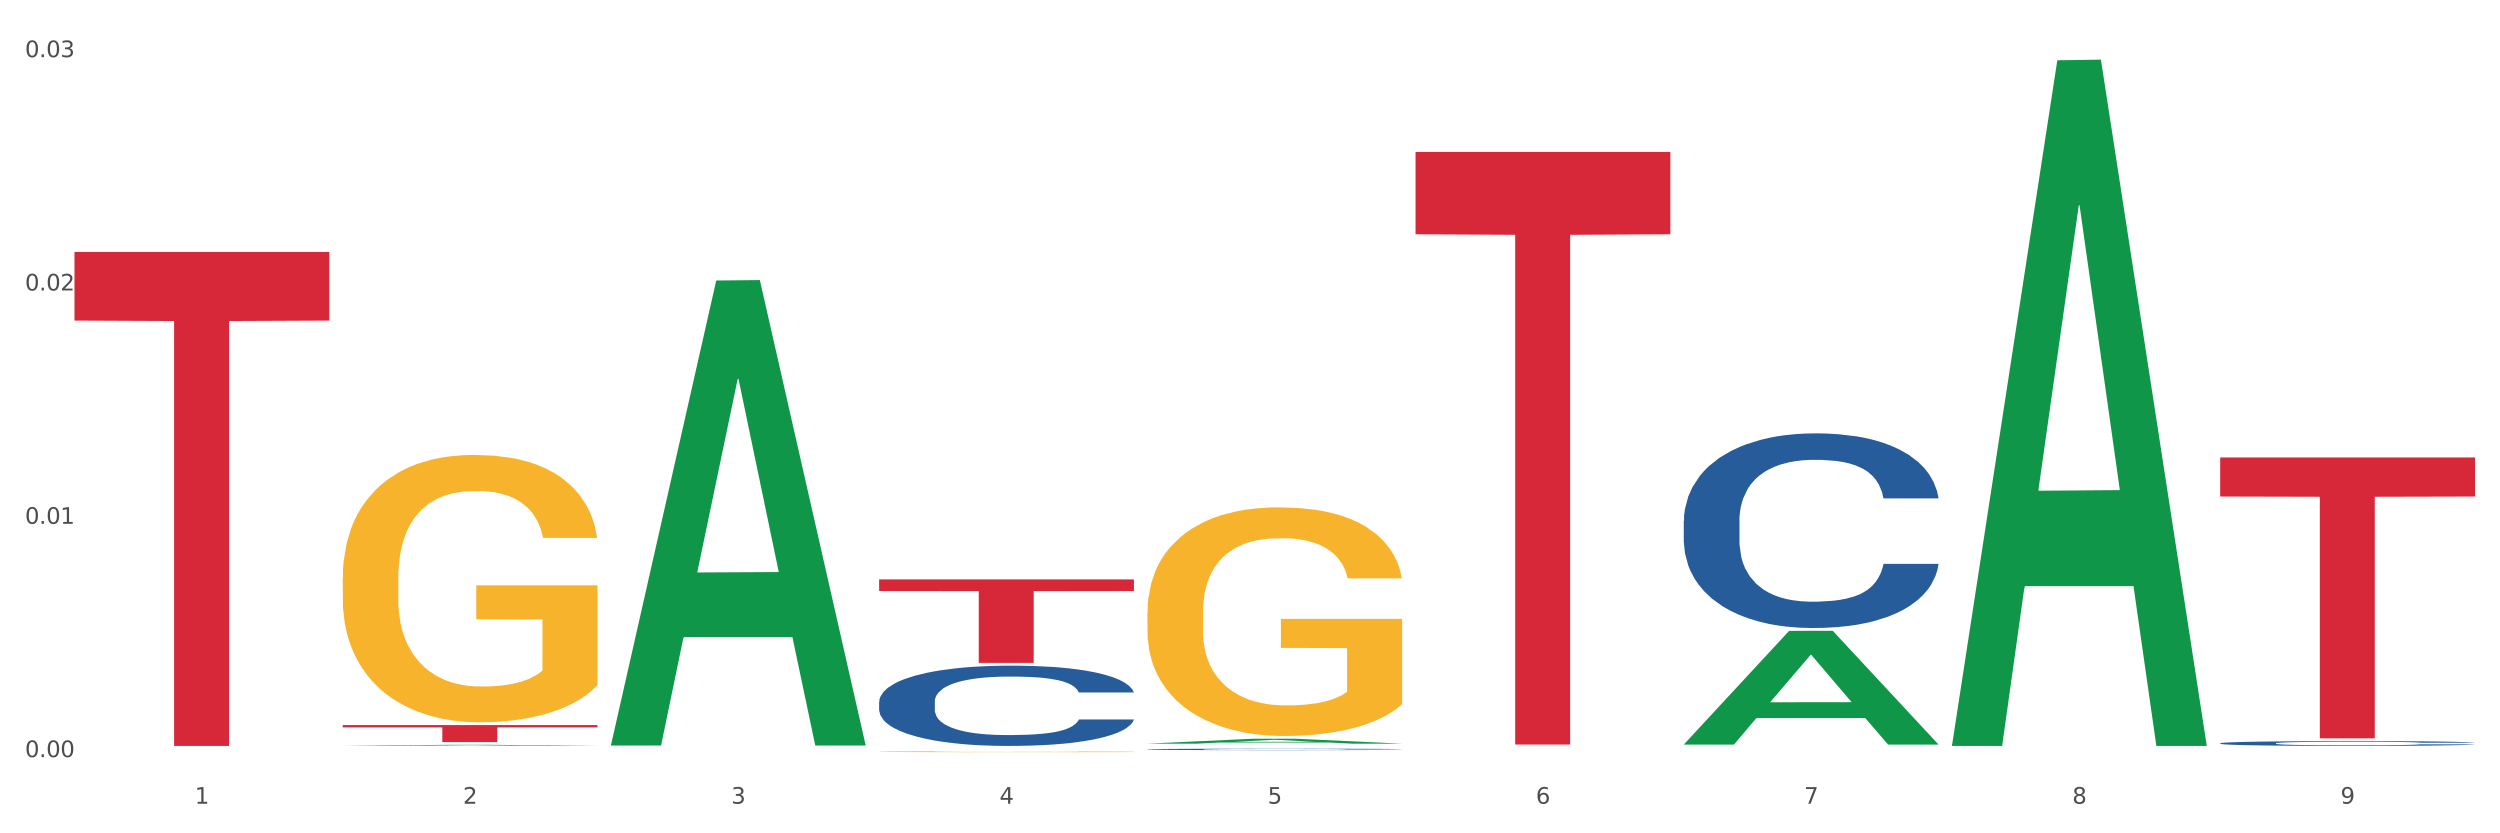 <?xml version="1.0" encoding="utf-8" standalone="no"?>
<!DOCTYPE svg PUBLIC "-//W3C//DTD SVG 1.1//EN"
  "http://www.w3.org/Graphics/SVG/1.1/DTD/svg11.dtd">
<svg xmlns:xlink="http://www.w3.org/1999/xlink" width="1080pt" height="360pt" viewBox="0 0 1080 360" xmlns="http://www.w3.org/2000/svg" version="1.1">
 <rect x="0" y="0" width="1080" height="360" fill="#333333" stroke="none"/>
 <defs>
  <style type="text/css">*{stroke-linejoin: round; stroke-linecap: butt}</style>
 </defs>
 <g id="figure_1">
  <g id="patch_1">
   <path d="M 0 360 
L 1080 360 
L 1080 0 
L 0 0 
z
" style="fill: #ffffff; stroke: #ffffff; stroke-linejoin: miter"/>
  </g>
  <g id="axes_1">
   <g id="matplotlib.axis_1">
    <g id="xtick_1">
     <g id="text_1">
      <!-- 1 -->
      <g style="fill: #4d4d4d" transform="translate(84.159 347.204) scale(0.096 -0.096)">
       <defs>
        <path id="DejaVuSans-31" d="M 794 531 
L 1825 531 
L 1825 4091 
L 703 3866 
L 703 4441 
L 1819 4666 
L 2450 4666 
L 2450 531 
L 3481 531 
L 3481 0 
L 794 0 
L 794 531 
z
" transform="scale(0.016)"/>
       </defs>
       <use xlink:href="#DejaVuSans-31"/>
      </g>
     </g>
    </g>
    <g id="xtick_2">
     <g id="text_2">
      <!-- 2 -->
      <g style="fill: #4d4d4d" transform="translate(200.027 347.204) scale(0.096 -0.096)">
       <defs>
        <path id="DejaVuSans-32" d="M 1228 531 
L 3431 531 
L 3431 0 
L 469 0 
L 469 531 
Q 828 903 1448 1529 
Q 2069 2156 2228 2338 
Q 2531 2678 2651 2914 
Q 2772 3150 2772 3378 
Q 2772 3750 2511 3984 
Q 2250 4219 1831 4219 
Q 1534 4219 1204 4116 
Q 875 4013 500 3803 
L 500 4441 
Q 881 4594 1212 4672 
Q 1544 4750 1819 4750 
Q 2544 4750 2975 4387 
Q 3406 4025 3406 3419 
Q 3406 3131 3298 2873 
Q 3191 2616 2906 2266 
Q 2828 2175 2409 1742 
Q 1991 1309 1228 531 
z
" transform="scale(0.016)"/>
       </defs>
       <use xlink:href="#DejaVuSans-32"/>
      </g>
     </g>
    </g>
    <g id="xtick_3">
     <g id="text_3">
      <!-- 3 -->
      <g style="fill: #4d4d4d" transform="translate(315.896 347.204) scale(0.096 -0.096)">
       <defs>
        <path id="DejaVuSans-33" d="M 2597 2516 
Q 3050 2419 3304 2112 
Q 3559 1806 3559 1356 
Q 3559 666 3084 287 
Q 2609 -91 1734 -91 
Q 1441 -91 1130 -33 
Q 819 25 488 141 
L 488 750 
Q 750 597 1062 519 
Q 1375 441 1716 441 
Q 2309 441 2620 675 
Q 2931 909 2931 1356 
Q 2931 1769 2642 2001 
Q 2353 2234 1838 2234 
L 1294 2234 
L 1294 2753 
L 1863 2753 
Q 2328 2753 2575 2939 
Q 2822 3125 2822 3475 
Q 2822 3834 2567 4026 
Q 2313 4219 1838 4219 
Q 1578 4219 1281 4162 
Q 984 4106 628 3988 
L 628 4550 
Q 988 4650 1302 4700 
Q 1616 4750 1894 4750 
Q 2613 4750 3031 4423 
Q 3450 4097 3450 3541 
Q 3450 3153 3228 2886 
Q 3006 2619 2597 2516 
z
" transform="scale(0.016)"/>
       </defs>
       <use xlink:href="#DejaVuSans-33"/>
      </g>
     </g>
    </g>
    <g id="xtick_4">
     <g id="text_4">
      <!-- 4 -->
      <g style="fill: #4d4d4d" transform="translate(431.765 347.204) scale(0.096 -0.096)">
       <defs>
        <path id="DejaVuSans-34" d="M 2419 4116 
L 825 1625 
L 2419 1625 
L 2419 4116 
z
M 2253 4666 
L 3047 4666 
L 3047 1625 
L 3713 1625 
L 3713 1100 
L 3047 1100 
L 3047 0 
L 2419 0 
L 2419 1100 
L 313 1100 
L 313 1709 
L 2253 4666 
z
" transform="scale(0.016)"/>
       </defs>
       <use xlink:href="#DejaVuSans-34"/>
      </g>
     </g>
    </g>
    <g id="xtick_5">
     <g id="text_5">
      <!-- 5 -->
      <g style="fill: #4d4d4d" transform="translate(547.634 347.204) scale(0.096 -0.096)">
       <defs>
        <path id="DejaVuSans-35" d="M 691 4666 
L 3169 4666 
L 3169 4134 
L 1269 4134 
L 1269 2991 
Q 1406 3038 1543 3061 
Q 1681 3084 1819 3084 
Q 2600 3084 3056 2656 
Q 3513 2228 3513 1497 
Q 3513 744 3044 326 
Q 2575 -91 1722 -91 
Q 1428 -91 1123 -41 
Q 819 9 494 109 
L 494 744 
Q 775 591 1075 516 
Q 1375 441 1709 441 
Q 2250 441 2565 725 
Q 2881 1009 2881 1497 
Q 2881 1984 2565 2268 
Q 2250 2553 1709 2553 
Q 1456 2553 1204 2497 
Q 953 2441 691 2322 
L 691 4666 
z
" transform="scale(0.016)"/>
       </defs>
       <use xlink:href="#DejaVuSans-35"/>
      </g>
     </g>
    </g>
    <g id="xtick_6">
     <g id="text_6">
      <!-- 6 -->
      <g style="fill: #4d4d4d" transform="translate(663.502 347.204) scale(0.096 -0.096)">
       <defs>
        <path id="DejaVuSans-36" d="M 2113 2584 
Q 1688 2584 1439 2293 
Q 1191 2003 1191 1497 
Q 1191 994 1439 701 
Q 1688 409 2113 409 
Q 2538 409 2786 701 
Q 3034 994 3034 1497 
Q 3034 2003 2786 2293 
Q 2538 2584 2113 2584 
z
M 3366 4563 
L 3366 3988 
Q 3128 4100 2886 4159 
Q 2644 4219 2406 4219 
Q 1781 4219 1451 3797 
Q 1122 3375 1075 2522 
Q 1259 2794 1537 2939 
Q 1816 3084 2150 3084 
Q 2853 3084 3261 2657 
Q 3669 2231 3669 1497 
Q 3669 778 3244 343 
Q 2819 -91 2113 -91 
Q 1303 -91 875 529 
Q 447 1150 447 2328 
Q 447 3434 972 4092 
Q 1497 4750 2381 4750 
Q 2619 4750 2861 4703 
Q 3103 4656 3366 4563 
z
" transform="scale(0.016)"/>
       </defs>
       <use xlink:href="#DejaVuSans-36"/>
      </g>
     </g>
    </g>
    <g id="xtick_7">
     <g id="text_7">
      <!-- 7 -->
      <g style="fill: #4d4d4d" transform="translate(779.371 347.204) scale(0.096 -0.096)">
       <defs>
        <path id="DejaVuSans-37" d="M 525 4666 
L 3525 4666 
L 3525 4397 
L 1831 0 
L 1172 0 
L 2766 4134 
L 525 4134 
L 525 4666 
z
" transform="scale(0.016)"/>
       </defs>
       <use xlink:href="#DejaVuSans-37"/>
      </g>
     </g>
    </g>
    <g id="xtick_8">
     <g id="text_8">
      <!-- 8 -->
      <g style="fill: #4d4d4d" transform="translate(895.24 347.204) scale(0.096 -0.096)">
       <defs>
        <path id="DejaVuSans-38" d="M 2034 2216 
Q 1584 2216 1326 1975 
Q 1069 1734 1069 1313 
Q 1069 891 1326 650 
Q 1584 409 2034 409 
Q 2484 409 2743 651 
Q 3003 894 3003 1313 
Q 3003 1734 2745 1975 
Q 2488 2216 2034 2216 
z
M 1403 2484 
Q 997 2584 770 2862 
Q 544 3141 544 3541 
Q 544 4100 942 4425 
Q 1341 4750 2034 4750 
Q 2731 4750 3128 4425 
Q 3525 4100 3525 3541 
Q 3525 3141 3298 2862 
Q 3072 2584 2669 2484 
Q 3125 2378 3379 2068 
Q 3634 1759 3634 1313 
Q 3634 634 3220 271 
Q 2806 -91 2034 -91 
Q 1263 -91 848 271 
Q 434 634 434 1313 
Q 434 1759 690 2068 
Q 947 2378 1403 2484 
z
M 1172 3481 
Q 1172 3119 1398 2916 
Q 1625 2713 2034 2713 
Q 2441 2713 2670 2916 
Q 2900 3119 2900 3481 
Q 2900 3844 2670 4047 
Q 2441 4250 2034 4250 
Q 1625 4250 1398 4047 
Q 1172 3844 1172 3481 
z
" transform="scale(0.016)"/>
       </defs>
       <use xlink:href="#DejaVuSans-38"/>
      </g>
     </g>
    </g>
    <g id="xtick_9">
     <g id="text_9">
      <!-- 9 -->
      <g style="fill: #4d4d4d" transform="translate(1011.108 347.204) scale(0.096 -0.096)">
       <defs>
        <path id="DejaVuSans-39" d="M 703 97 
L 703 672 
Q 941 559 1184 500 
Q 1428 441 1663 441 
Q 2288 441 2617 861 
Q 2947 1281 2994 2138 
Q 2813 1869 2534 1725 
Q 2256 1581 1919 1581 
Q 1219 1581 811 2004 
Q 403 2428 403 3163 
Q 403 3881 828 4315 
Q 1253 4750 1959 4750 
Q 2769 4750 3195 4129 
Q 3622 3509 3622 2328 
Q 3622 1225 3098 567 
Q 2575 -91 1691 -91 
Q 1453 -91 1209 -44 
Q 966 3 703 97 
z
M 1959 2075 
Q 2384 2075 2632 2365 
Q 2881 2656 2881 3163 
Q 2881 3666 2632 3958 
Q 2384 4250 1959 4250 
Q 1534 4250 1286 3958 
Q 1038 3666 1038 3163 
Q 1038 2656 1286 2365 
Q 1534 2075 1959 2075 
z
" transform="scale(0.016)"/>
       </defs>
       <use xlink:href="#DejaVuSans-39"/>
      </g>
     </g>
    </g>
    <g id="xtick_10"/>
    <g id="xtick_11"/>
    <g id="xtick_12"/>
    <g id="xtick_13"/>
    <g id="xtick_14"/>
    <g id="xtick_15"/>
    <g id="xtick_16"/>
    <g id="xtick_17"/>
   </g>
   <g id="matplotlib.axis_2">
    <g id="ytick_1">
     <g id="text_10">
      <!-- 0.00 -->
      <g style="fill: #4d4d4d" transform="translate(10.8 327.077) scale(0.096 -0.096)">
       <defs>
        <path id="DejaVuSans-30" d="M 2034 4250 
Q 1547 4250 1301 3770 
Q 1056 3291 1056 2328 
Q 1056 1369 1301 889 
Q 1547 409 2034 409 
Q 2525 409 2770 889 
Q 3016 1369 3016 2328 
Q 3016 3291 2770 3770 
Q 2525 4250 2034 4250 
z
M 2034 4750 
Q 2819 4750 3233 4129 
Q 3647 3509 3647 2328 
Q 3647 1150 3233 529 
Q 2819 -91 2034 -91 
Q 1250 -91 836 529 
Q 422 1150 422 2328 
Q 422 3509 836 4129 
Q 1250 4750 2034 4750 
z
" transform="scale(0.016)"/>
        <path id="DejaVuSans-2e" d="M 684 794 
L 1344 794 
L 1344 0 
L 684 0 
L 684 794 
z
" transform="scale(0.016)"/>
       </defs>
       <use xlink:href="#DejaVuSans-30"/>
       <use xlink:href="#DejaVuSans-2e" transform="translate(63.623 0)"/>
       <use xlink:href="#DejaVuSans-30" transform="translate(95.41 0)"/>
       <use xlink:href="#DejaVuSans-30" transform="translate(159.033 0)"/>
      </g>
     </g>
    </g>
    <g id="ytick_2">
     <g id="text_11">
      <!-- 0.01 -->
      <g style="fill: #4d4d4d" transform="translate(10.8 226.282) scale(0.096 -0.096)">
       <use xlink:href="#DejaVuSans-30"/>
       <use xlink:href="#DejaVuSans-2e" transform="translate(63.623 0)"/>
       <use xlink:href="#DejaVuSans-30" transform="translate(95.41 0)"/>
       <use xlink:href="#DejaVuSans-31" transform="translate(159.033 0)"/>
      </g>
     </g>
    </g>
    <g id="ytick_3">
     <g id="text_12">
      <!-- 0.02 -->
      <g style="fill: #4d4d4d" transform="translate(10.8 125.487) scale(0.096 -0.096)">
       <use xlink:href="#DejaVuSans-30"/>
       <use xlink:href="#DejaVuSans-2e" transform="translate(63.623 0)"/>
       <use xlink:href="#DejaVuSans-30" transform="translate(95.41 0)"/>
       <use xlink:href="#DejaVuSans-32" transform="translate(159.033 0)"/>
      </g>
     </g>
    </g>
    <g id="ytick_4">
     <g id="text_13">
      <!-- 0.03 -->
      <g style="fill: #4d4d4d" transform="translate(10.8 24.692) scale(0.096 -0.096)">
       <use xlink:href="#DejaVuSans-30"/>
       <use xlink:href="#DejaVuSans-2e" transform="translate(63.623 0)"/>
       <use xlink:href="#DejaVuSans-30" transform="translate(95.41 0)"/>
       <use xlink:href="#DejaVuSans-33" transform="translate(159.033 0)"/>
      </g>
     </g>
    </g>
    <g id="ytick_5"/>
    <g id="ytick_6"/>
    <g id="ytick_7"/>
   </g>
   <g id="PolyCollection_1">
    <path d="M 148.044 322.239 
L 148.157 322.238 
L 193.549 321.76 
L 212.387 321.759 
L 258.119 322.239 
L 236.331 322.239 
L 226.458 322.128 
L 179.591 322.128 
L 179.251 322.129 
L 169.718 322.239 
L 148.044 322.239 
L 148.044 322.239 
L 185.492 322.061 
L 220.557 322.06 
L 203.195 321.861 
L 202.968 321.861 
L 202.741 321.862 
L 185.379 322.06 
L 185.492 322.061 
L 148.044 322.239 
z
" clip-path="url(#p05f44bf092)" style="fill: #109648"/>
    <path d="M 959.125 321.09 
L 959.255 321.088 
L 959.255 321.035 
L 959.645 320.962 
L 961.076 320.829 
L 962.898 320.728 
L 966.021 320.61 
L 967.712 320.56 
L 969.924 320.505 
L 974.478 320.415 
L 979.683 320.339 
L 983.326 320.297 
L 986.058 320.27 
L 992.173 320.223 
L 995.686 320.202 
L 999.33 320.185 
L 1002.452 320.173 
L 1007.657 320.16 
L 1011.82 320.154 
L 1016.635 320.152 
L 1020.668 320.154 
L 1026.003 320.162 
L 1033.809 320.185 
L 1036.802 320.198 
L 1040.835 320.221 
L 1044.999 320.251 
L 1048.382 320.282 
L 1052.285 320.326 
L 1056.319 320.383 
L 1060.222 320.455 
L 1062.955 320.522 
L 1065.167 320.593 
L 1067.118 320.678 
L 1068.549 320.772 
L 1069.2 320.85 
L 1045.389 320.85 
L 1044.739 320.779 
L 1043.438 320.703 
L 1042.137 320.652 
L 1040.705 320.61 
L 1038.493 320.562 
L 1036.542 320.532 
L 1033.289 320.495 
L 1030.296 320.473 
L 1027.824 320.459 
L 1024.832 320.448 
L 1018.456 320.436 
L 1013.902 320.436 
L 1011.04 320.44 
L 1007.527 320.45 
L 1004.534 320.463 
L 1001.021 320.486 
L 998.289 320.511 
L 995.556 320.543 
L 993.995 320.566 
L 991.653 320.608 
L 990.092 320.642 
L 988.01 320.701 
L 986.839 320.743 
L 984.757 320.852 
L 983.846 320.932 
L 983.456 320.987 
L 983.196 321.048 
L 983.196 321.345 
L 983.976 321.479 
L 984.627 321.536 
L 985.668 321.601 
L 987.619 321.685 
L 990.482 321.767 
L 993.474 321.826 
L 995.947 321.862 
L 998.289 321.889 
L 1000.631 321.91 
L 1003.493 321.929 
L 1005.835 321.94 
L 1009.348 321.952 
L 1013.512 321.957 
L 1016.765 321.957 
L 1023.4 321.948 
L 1026.393 321.938 
L 1029.255 321.925 
L 1032.378 321.904 
L 1034.85 321.881 
L 1036.282 321.864 
L 1038.624 321.828 
L 1040.445 321.79 
L 1042.006 321.746 
L 1043.047 321.708 
L 1044.218 321.65 
L 1045.129 321.586 
L 1045.389 321.551 
L 1069.2 321.551 
L 1068.68 321.62 
L 1067.769 321.687 
L 1065.947 321.776 
L 1064.516 321.828 
L 1062.304 321.891 
L 1059.962 321.944 
L 1056.709 322.003 
L 1053.717 322.047 
L 1050.594 322.085 
L 1047.211 322.119 
L 1041.096 322.167 
L 1038.884 322.18 
L 1034.2 322.203 
L 1030.557 322.217 
L 1025.222 322.23 
L 1019.757 322.238 
L 1014.032 322.239 
L 1008.958 322.236 
L 1003.363 322.224 
L 999.85 322.213 
L 995.947 322.196 
L 991.393 322.169 
L 987.099 322.136 
L 983.065 322.098 
L 979.292 322.055 
L 975.779 322.005 
L 971.225 321.923 
L 967.842 321.843 
L 965.37 321.769 
L 963.679 321.706 
L 961.987 321.626 
L 961.076 321.57 
L 959.645 321.437 
L 959.125 321.313 
L 959.125 321.09 
z
" clip-path="url(#p05f44bf092)" style="fill: #255c99"/>
    <path d="M 727.387 224.992 
L 727.517 224.915 
L 727.517 222.765 
L 727.908 219.847 
L 729.339 214.471 
L 731.161 210.401 
L 734.283 205.64 
L 735.975 203.643 
L 738.187 201.416 
L 742.741 197.807 
L 747.945 194.735 
L 751.588 193.046 
L 754.321 191.971 
L 760.436 190.051 
L 763.949 189.206 
L 767.592 188.515 
L 770.715 188.054 
L 775.919 187.517 
L 780.083 187.286 
L 784.897 187.209 
L 788.931 187.286 
L 794.265 187.593 
L 802.072 188.515 
L 805.065 189.052 
L 809.098 189.974 
L 813.262 191.203 
L 816.645 192.431 
L 820.548 194.198 
L 824.581 196.501 
L 828.485 199.42 
L 831.217 202.107 
L 833.429 204.949 
L 835.381 208.405 
L 836.812 212.168 
L 837.463 215.316 
L 813.652 215.316 
L 813.001 212.475 
L 811.7 209.403 
L 810.399 207.33 
L 808.968 205.64 
L 806.756 203.72 
L 804.804 202.491 
L 801.551 201.032 
L 798.559 200.111 
L 796.087 199.573 
L 793.094 199.113 
L 786.719 198.652 
L 782.165 198.652 
L 779.302 198.805 
L 775.789 199.189 
L 772.797 199.727 
L 769.284 200.648 
L 766.551 201.647 
L 763.819 202.952 
L 762.257 203.874 
L 759.915 205.563 
L 758.354 206.946 
L 756.272 209.326 
L 755.101 211.016 
L 753.019 215.393 
L 752.109 218.618 
L 751.718 220.845 
L 751.458 223.303 
L 751.458 235.283 
L 752.239 240.658 
L 752.889 242.962 
L 753.93 245.573 
L 755.882 248.952 
L 758.744 252.254 
L 761.737 254.635 
L 764.209 256.094 
L 766.551 257.169 
L 768.893 258.014 
L 771.756 258.782 
L 774.098 259.243 
L 777.611 259.703 
L 781.774 259.934 
L 785.027 259.934 
L 791.663 259.55 
L 794.656 259.166 
L 797.518 258.628 
L 800.641 257.784 
L 803.113 256.862 
L 804.544 256.171 
L 806.886 254.712 
L 808.708 253.176 
L 810.269 251.41 
L 811.31 249.874 
L 812.481 247.57 
L 813.392 244.959 
L 813.652 243.577 
L 837.463 243.577 
L 836.942 246.341 
L 836.031 249.029 
L 834.21 252.638 
L 832.779 254.712 
L 830.567 257.246 
L 828.225 259.396 
L 824.972 261.777 
L 821.979 263.543 
L 818.856 265.079 
L 815.474 266.461 
L 809.358 268.381 
L 807.146 268.919 
L 802.462 269.84 
L 798.819 270.378 
L 793.485 270.915 
L 788.02 271.223 
L 782.295 271.299 
L 777.22 271.146 
L 771.626 270.685 
L 768.113 270.224 
L 764.209 269.533 
L 759.655 268.458 
L 755.362 267.153 
L 751.328 265.617 
L 747.555 263.85 
L 744.042 261.854 
L 739.488 258.552 
L 736.105 255.326 
L 733.633 252.331 
L 731.941 249.797 
L 730.25 246.572 
L 729.339 244.345 
L 727.908 238.969 
L 727.387 233.977 
L 727.387 224.992 
z
" clip-path="url(#p05f44bf092)" style="fill: #255c99"/>
    <path d="M 495.65 323.721 
L 495.78 323.72 
L 495.78 323.704 
L 496.17 323.681 
L 497.602 323.64 
L 499.423 323.609 
L 502.546 323.572 
L 504.237 323.557 
L 506.449 323.539 
L 511.003 323.512 
L 516.208 323.488 
L 519.851 323.475 
L 522.583 323.467 
L 528.698 323.452 
L 532.212 323.445 
L 535.855 323.44 
L 538.977 323.437 
L 544.182 323.432 
L 548.345 323.431 
L 553.16 323.43 
L 557.193 323.431 
L 562.528 323.433 
L 570.335 323.44 
L 573.327 323.444 
L 577.361 323.451 
L 581.524 323.461 
L 584.907 323.47 
L 588.81 323.484 
L 592.844 323.502 
L 596.747 323.524 
L 599.48 323.545 
L 601.692 323.567 
L 603.643 323.593 
L 605.075 323.622 
L 605.725 323.646 
L 581.915 323.646 
L 581.264 323.625 
L 579.963 323.601 
L 578.662 323.585 
L 577.23 323.572 
L 575.019 323.557 
L 573.067 323.548 
L 569.814 323.536 
L 566.821 323.529 
L 564.349 323.525 
L 561.357 323.522 
L 554.981 323.518 
L 550.427 323.518 
L 547.565 323.519 
L 544.052 323.522 
L 541.059 323.526 
L 537.546 323.534 
L 534.814 323.541 
L 532.081 323.551 
L 530.52 323.558 
L 528.178 323.571 
L 526.617 323.582 
L 524.535 323.6 
L 523.364 323.613 
L 521.282 323.647 
L 520.371 323.672 
L 519.981 323.689 
L 519.721 323.708 
L 519.721 323.8 
L 520.501 323.841 
L 521.152 323.859 
L 522.193 323.879 
L 524.145 323.905 
L 527.007 323.931 
L 530 323.949 
L 532.472 323.96 
L 534.814 323.968 
L 537.156 323.975 
L 540.018 323.981 
L 542.36 323.984 
L 545.873 323.988 
L 550.037 323.99 
L 553.29 323.99 
L 559.925 323.987 
L 562.918 323.984 
L 565.781 323.98 
L 568.903 323.973 
L 571.375 323.966 
L 572.807 323.961 
L 575.149 323.95 
L 576.97 323.938 
L 578.532 323.924 
L 579.573 323.912 
L 580.744 323.895 
L 581.654 323.874 
L 581.915 323.864 
L 605.725 323.864 
L 605.205 323.885 
L 604.294 323.906 
L 602.472 323.934 
L 601.041 323.95 
L 598.829 323.969 
L 596.487 323.986 
L 593.234 324.004 
L 590.242 324.017 
L 587.119 324.029 
L 583.736 324.04 
L 577.621 324.055 
L 575.409 324.059 
L 570.725 324.066 
L 567.082 324.07 
L 561.747 324.074 
L 556.282 324.077 
L 550.557 324.077 
L 545.483 324.076 
L 539.888 324.072 
L 536.375 324.069 
L 532.472 324.064 
L 527.918 324.055 
L 523.624 324.045 
L 519.591 324.033 
L 515.817 324.02 
L 512.304 324.004 
L 507.75 323.979 
L 504.367 323.954 
L 501.895 323.931 
L 500.204 323.912 
L 498.512 323.887 
L 497.602 323.87 
L 496.17 323.828 
L 495.65 323.79 
L 495.65 323.721 
z
" clip-path="url(#p05f44bf092)" style="fill: #255c99"/>
    <path d="M 379.781 303.142 
L 379.911 303.111 
L 379.911 302.224 
L 380.302 301.02 
L 381.733 298.804 
L 383.554 297.125 
L 386.677 295.161 
L 388.369 294.338 
L 390.58 293.42 
L 395.134 291.931 
L 400.339 290.664 
L 403.982 289.968 
L 406.714 289.524 
L 412.83 288.732 
L 416.343 288.384 
L 419.986 288.099 
L 423.109 287.909 
L 428.313 287.687 
L 432.477 287.592 
L 437.291 287.561 
L 441.324 287.592 
L 446.659 287.719 
L 454.466 288.099 
L 457.458 288.321 
L 461.492 288.701 
L 465.655 289.207 
L 469.038 289.714 
L 472.942 290.443 
L 476.975 291.393 
L 480.879 292.596 
L 483.611 293.705 
L 485.823 294.876 
L 487.775 296.302 
L 489.206 297.853 
L 489.856 299.152 
L 466.046 299.152 
L 465.395 297.98 
L 464.094 296.713 
L 462.793 295.858 
L 461.362 295.161 
L 459.15 294.37 
L 457.198 293.863 
L 453.945 293.261 
L 450.953 292.881 
L 448.481 292.66 
L 445.488 292.47 
L 439.113 292.279 
L 434.559 292.279 
L 431.696 292.343 
L 428.183 292.501 
L 425.19 292.723 
L 421.677 293.103 
L 418.945 293.515 
L 416.213 294.053 
L 414.651 294.433 
L 412.309 295.13 
L 410.748 295.7 
L 408.666 296.682 
L 407.495 297.378 
L 405.413 299.184 
L 404.503 300.514 
L 404.112 301.432 
L 403.852 302.446 
L 403.852 307.386 
L 404.633 309.603 
L 405.283 310.553 
L 406.324 311.63 
L 408.276 313.023 
L 411.138 314.385 
L 414.131 315.367 
L 416.603 315.969 
L 418.945 316.412 
L 421.287 316.76 
L 424.15 317.077 
L 426.492 317.267 
L 430.005 317.457 
L 434.168 317.552 
L 437.421 317.552 
L 444.057 317.394 
L 447.049 317.236 
L 449.912 317.014 
L 453.035 316.665 
L 455.507 316.285 
L 456.938 316 
L 459.28 315.399 
L 461.102 314.765 
L 462.663 314.037 
L 463.704 313.403 
L 464.875 312.453 
L 465.786 311.377 
L 466.046 310.807 
L 489.856 310.807 
L 489.336 311.947 
L 488.425 313.055 
L 486.604 314.544 
L 485.172 315.399 
L 482.96 316.444 
L 480.618 317.331 
L 477.366 318.312 
L 474.373 319.041 
L 471.25 319.674 
L 467.867 320.244 
L 461.752 321.036 
L 459.54 321.258 
L 454.856 321.638 
L 451.213 321.859 
L 445.878 322.081 
L 440.414 322.208 
L 434.689 322.239 
L 429.614 322.176 
L 424.019 321.986 
L 420.506 321.796 
L 416.603 321.511 
L 412.049 321.068 
L 407.755 320.529 
L 403.722 319.896 
L 399.949 319.167 
L 396.436 318.344 
L 391.882 316.982 
L 388.499 315.652 
L 386.027 314.417 
L 384.335 313.372 
L 382.644 312.042 
L 381.733 311.123 
L 380.302 308.906 
L 379.781 306.848 
L 379.781 303.142 
z
" clip-path="url(#p05f44bf092)" style="fill: #255c99"/>
    <path d="M 32.175 108.827 
L 142.25 108.827 
L 142.25 138.484 
L 98.951 138.684 
L 98.951 322.239 
L 75.214 322.239 
L 75.214 138.684 
L 32.175 138.484 
L 32.175 109.027 
L 32.175 108.827 
z
" clip-path="url(#p05f44bf092)" style="fill: #d62839"/>
    <path d="M 148.044 313.225 
L 258.119 313.225 
L 258.119 314.246 
L 214.819 314.252 
L 214.819 320.568 
L 191.083 320.568 
L 191.083 314.252 
L 148.044 314.246 
L 148.044 313.232 
L 148.044 313.225 
z
" clip-path="url(#p05f44bf092)" style="fill: #d62839"/>
    <path d="M 379.781 250.291 
L 489.856 250.291 
L 489.856 255.305 
L 446.557 255.339 
L 446.557 286.37 
L 422.82 286.37 
L 422.82 255.339 
L 379.781 255.305 
L 379.781 250.325 
L 379.781 250.291 
z
" clip-path="url(#p05f44bf092)" style="fill: #d62839"/>
    <path d="M 611.519 65.627 
L 721.594 65.627 
L 721.594 101.205 
L 678.294 101.446 
L 678.294 321.647 
L 654.557 321.647 
L 654.557 101.446 
L 611.519 101.205 
L 611.519 65.867 
L 611.519 65.627 
z
" clip-path="url(#p05f44bf092)" style="fill: #d62839"/>
    <path d="M 959.125 197.634 
L 1069.2 197.634 
L 1069.2 214.495 
L 1025.9 214.609 
L 1025.9 318.962 
L 1002.164 318.962 
L 1002.164 214.609 
L 959.125 214.495 
L 959.125 197.748 
L 959.125 197.634 
z
" clip-path="url(#p05f44bf092)" style="fill: #d62839"/>
    <path d="M 148.044 249.901 
L 148.174 249.796 
L 148.174 245.998 
L 148.434 242.728 
L 149.733 234.816 
L 151.683 228.276 
L 153.112 224.795 
L 154.542 221.947 
L 156.231 219.098 
L 158.31 216.145 
L 162.079 211.82 
L 164.419 209.604 
L 167.278 207.284 
L 172.476 203.908 
L 176.245 202.009 
L 180.144 200.427 
L 186.512 198.528 
L 190.67 197.684 
L 195.089 197.051 
L 200.417 196.629 
L 204.446 196.524 
L 213.283 196.84 
L 220.821 197.79 
L 224.46 198.528 
L 229.138 199.794 
L 231.607 200.638 
L 235.636 202.326 
L 239.795 204.541 
L 242.654 206.44 
L 246.943 210.026 
L 250.191 213.613 
L 253.181 218.044 
L 254.74 221.103 
L 255.91 223.951 
L 256.949 227.221 
L 257.989 232.39 
L 234.596 232.39 
L 233.687 228.698 
L 232.257 225.217 
L 230.178 221.841 
L 228.358 219.731 
L 225.239 217.094 
L 222.38 215.406 
L 219.391 214.14 
L 215.752 213.086 
L 212.893 212.558 
L 208.865 212.136 
L 200.937 212.242 
L 195.609 213.086 
L 191.97 214.14 
L 189.631 215.09 
L 187.551 216.145 
L 185.212 217.622 
L 182.483 219.837 
L 180.533 221.841 
L 178.584 224.373 
L 177.025 226.905 
L 175.595 229.858 
L 174.425 233.023 
L 173.516 236.293 
L 172.736 240.302 
L 172.086 246.948 
L 172.086 261.4 
L 172.346 264.67 
L 172.996 268.995 
L 173.776 272.265 
L 175.075 276.168 
L 176.245 278.805 
L 178.454 282.603 
L 180.923 285.768 
L 182.873 287.772 
L 184.822 289.46 
L 188.201 291.78 
L 191.97 293.679 
L 195.219 294.84 
L 199.637 295.895 
L 202.626 296.317 
L 205.226 296.528 
L 211.594 296.528 
L 216.142 296.211 
L 221.211 295.473 
L 225.109 294.523 
L 228.358 293.363 
L 231.997 291.464 
L 234.336 289.671 
L 234.336 267.623 
L 205.746 267.518 
L 205.746 252.855 
L 258.119 252.855 
L 258.119 295.895 
L 255.91 298.11 
L 253.44 300.114 
L 250.841 301.907 
L 246.943 304.123 
L 242.264 306.233 
L 238.105 307.709 
L 233.687 308.975 
L 228.488 310.136 
L 221.73 311.191 
L 217.572 311.612 
L 212.373 311.929 
L 206.265 312.034 
L 200.937 311.823 
L 195.739 311.296 
L 190.28 310.347 
L 184.952 308.975 
L 180.923 307.604 
L 176.895 305.916 
L 172.606 303.701 
L 169.227 301.591 
L 166.628 299.692 
L 163.769 297.266 
L 160.65 294.101 
L 158.31 291.253 
L 156.231 288.299 
L 154.022 284.502 
L 152.462 281.232 
L 150.903 277.118 
L 149.993 274.058 
L 148.953 269.311 
L 148.174 262.665 
L 148.044 249.901 
z
" clip-path="url(#p05f44bf092)" style="fill: #f7b32b"/>
    <path d="M 495.65 264.822 
L 495.78 264.731 
L 495.78 261.484 
L 496.04 258.688 
L 497.339 251.923 
L 499.289 246.331 
L 500.718 243.354 
L 502.148 240.919 
L 503.837 238.483 
L 505.917 235.958 
L 509.685 232.26 
L 512.025 230.365 
L 514.884 228.381 
L 520.082 225.495 
L 523.851 223.871 
L 527.75 222.518 
L 534.118 220.894 
L 538.276 220.173 
L 542.695 219.632 
L 548.023 219.271 
L 552.052 219.181 
L 560.889 219.451 
L 568.427 220.263 
L 572.066 220.894 
L 576.744 221.977 
L 579.214 222.698 
L 583.242 224.142 
L 587.401 226.036 
L 590.26 227.659 
L 594.549 230.726 
L 597.798 233.793 
L 600.787 237.581 
L 602.346 240.197 
L 603.516 242.632 
L 604.556 245.429 
L 605.595 249.848 
L 582.203 249.848 
L 581.293 246.691 
L 579.863 243.715 
L 577.784 240.829 
L 575.965 239.025 
L 572.846 236.77 
L 569.986 235.326 
L 566.997 234.244 
L 563.359 233.342 
L 560.499 232.891 
L 556.471 232.53 
L 548.543 232.62 
L 543.215 233.342 
L 539.576 234.244 
L 537.237 235.056 
L 535.157 235.958 
L 532.818 237.221 
L 530.089 239.115 
L 528.14 240.829 
L 526.19 242.993 
L 524.631 245.158 
L 523.201 247.684 
L 522.032 250.39 
L 521.122 253.186 
L 520.342 256.613 
L 519.692 262.296 
L 519.692 274.653 
L 519.952 277.45 
L 520.602 281.148 
L 521.382 283.944 
L 522.681 287.281 
L 523.851 289.536 
L 526.06 292.783 
L 528.529 295.489 
L 530.479 297.203 
L 532.428 298.646 
L 535.807 300.631 
L 539.576 302.254 
L 542.825 303.247 
L 547.244 304.149 
L 550.233 304.509 
L 552.832 304.69 
L 559.2 304.69 
L 563.748 304.419 
L 568.817 303.788 
L 572.716 302.976 
L 575.965 301.984 
L 579.603 300.36 
L 581.943 298.827 
L 581.943 279.975 
L 553.352 279.885 
L 553.352 267.347 
L 605.725 267.347 
L 605.725 304.149 
L 603.516 306.043 
L 601.047 307.757 
L 598.447 309.29 
L 594.549 311.184 
L 589.87 312.988 
L 585.711 314.251 
L 581.293 315.333 
L 576.094 316.326 
L 569.337 317.228 
L 565.178 317.588 
L 559.98 317.859 
L 553.871 317.949 
L 548.543 317.769 
L 543.345 317.318 
L 537.887 316.506 
L 532.558 315.333 
L 528.529 314.161 
L 524.501 312.718 
L 520.212 310.823 
L 516.833 309.019 
L 514.234 307.396 
L 511.375 305.321 
L 508.256 302.615 
L 505.917 300.18 
L 503.837 297.654 
L 501.628 294.407 
L 500.068 291.611 
L 498.509 288.093 
L 497.599 285.477 
L 496.56 281.418 
L 495.78 275.736 
L 495.65 264.822 
z
" clip-path="url(#p05f44bf092)" style="fill: #f7b32b"/>
    <path d="M 843.256 321.683 
L 843.369 321.404 
L 888.761 26.038 
L 907.599 25.759 
L 953.331 322.239 
L 931.543 322.239 
L 921.67 253.2 
L 874.803 253.2 
L 874.463 254.314 
L 864.931 322.239 
L 843.256 322.239 
L 843.256 321.683 
L 880.704 211.999 
L 915.77 211.721 
L 898.407 88.953 
L 898.18 88.396 
L 897.953 89.231 
L 880.591 211.721 
L 880.704 211.999 
L 843.256 321.683 
z
" clip-path="url(#p05f44bf092)" style="fill: #109648"/>
    <path d="M 727.387 321.572 
L 727.501 321.526 
L 772.893 272.536 
L 791.73 272.49 
L 837.463 321.665 
L 815.674 321.665 
L 805.802 310.214 
L 758.935 310.214 
L 758.594 310.398 
L 749.062 321.665 
L 727.387 321.665 
L 727.387 321.572 
L 764.836 303.38 
L 799.901 303.334 
L 782.538 282.971 
L 782.311 282.879 
L 782.084 283.018 
L 764.722 303.334 
L 764.836 303.38 
L 727.387 321.572 
z
" clip-path="url(#p05f44bf092)" style="fill: #109648"/>
    <path d="M 495.65 321.248 
L 495.763 321.246 
L 541.155 319.142 
L 559.993 319.14 
L 605.725 321.252 
L 583.937 321.252 
L 574.064 320.76 
L 527.197 320.76 
L 526.857 320.768 
L 517.324 321.252 
L 495.65 321.252 
L 495.65 321.248 
L 533.098 320.467 
L 568.163 320.465 
L 550.801 319.59 
L 550.574 319.586 
L 550.347 319.592 
L 532.985 320.465 
L 533.098 320.467 
L 495.65 321.248 
z
" clip-path="url(#p05f44bf092)" style="fill: #109648"/>
    <path d="M 263.912 321.7 
L 264.026 321.511 
L 309.418 121.178 
L 328.255 120.989 
L 373.988 322.078 
L 352.2 322.078 
L 342.327 275.252 
L 295.46 275.252 
L 295.119 276.007 
L 285.587 322.078 
L 263.912 322.078 
L 263.912 321.7 
L 301.361 247.307 
L 336.426 247.118 
L 319.064 163.85 
L 318.837 163.473 
L 318.61 164.039 
L 301.247 247.118 
L 301.361 247.307 
L 263.912 321.7 
z
" clip-path="url(#p05f44bf092)" style="fill: #109648"/>
    <path d="M 379.781 324.728 
L 379.911 324.727 
L 379.911 324.714 
L 380.171 324.702 
L 381.471 324.674 
L 383.42 324.65 
L 384.85 324.638 
L 386.279 324.628 
L 387.969 324.618 
L 390.048 324.607 
L 393.817 324.592 
L 396.156 324.584 
L 399.015 324.576 
L 404.213 324.563 
L 407.982 324.557 
L 411.881 324.551 
L 418.249 324.544 
L 422.408 324.541 
L 426.826 324.539 
L 432.155 324.537 
L 436.183 324.537 
L 445.021 324.538 
L 452.558 324.542 
L 456.197 324.544 
L 460.876 324.549 
L 463.345 324.552 
L 467.374 324.558 
L 471.532 324.566 
L 474.391 324.573 
L 478.68 324.585 
L 481.929 324.598 
L 484.918 324.614 
L 486.477 324.625 
L 487.647 324.635 
L 488.687 324.647 
L 489.726 324.665 
L 466.334 324.665 
L 465.424 324.652 
L 463.995 324.64 
L 461.915 324.627 
L 460.096 324.62 
L 456.977 324.611 
L 454.118 324.605 
L 451.129 324.6 
L 447.49 324.596 
L 444.631 324.594 
L 440.602 324.593 
L 432.674 324.593 
L 427.346 324.596 
L 423.707 324.6 
L 421.368 324.603 
L 419.289 324.607 
L 416.949 324.612 
L 414.22 324.62 
L 412.271 324.627 
L 410.322 324.637 
L 408.762 324.646 
L 407.332 324.656 
L 406.163 324.667 
L 405.253 324.679 
L 404.473 324.693 
L 403.824 324.717 
L 403.824 324.769 
L 404.083 324.78 
L 404.733 324.796 
L 405.513 324.808 
L 406.813 324.821 
L 407.982 324.831 
L 410.192 324.844 
L 412.661 324.856 
L 414.61 324.863 
L 416.56 324.869 
L 419.938 324.877 
L 423.707 324.884 
L 426.956 324.888 
L 431.375 324.892 
L 434.364 324.893 
L 436.963 324.894 
L 443.331 324.894 
L 447.88 324.893 
L 452.948 324.89 
L 456.847 324.887 
L 460.096 324.883 
L 463.735 324.876 
L 466.074 324.87 
L 466.074 324.791 
L 437.483 324.791 
L 437.483 324.738 
L 489.856 324.738 
L 489.856 324.892 
L 487.647 324.9 
L 485.178 324.907 
L 482.579 324.913 
L 478.68 324.921 
L 474.001 324.929 
L 469.843 324.934 
L 465.424 324.939 
L 460.226 324.943 
L 453.468 324.946 
L 449.309 324.948 
L 444.111 324.949 
L 438.003 324.95 
L 432.674 324.949 
L 427.476 324.947 
L 422.018 324.943 
L 416.69 324.939 
L 412.661 324.934 
L 408.632 324.928 
L 404.343 324.92 
L 400.964 324.912 
L 398.365 324.905 
L 395.506 324.897 
L 392.387 324.885 
L 390.048 324.875 
L 387.969 324.865 
L 385.759 324.851 
L 384.2 324.84 
L 382.64 324.825 
L 381.731 324.814 
L 380.691 324.797 
L 379.911 324.773 
L 379.781 324.728 
z
" clip-path="url(#p05f44bf092)" style="fill: #f7b32b"/>
   </g>
  </g>
 </g>
 <defs>
  <clipPath id="p05f44bf092">
   <rect x="32.175" y="10.8" width="1037.025" height="329.109"/>
  </clipPath>
 </defs>
</svg>
